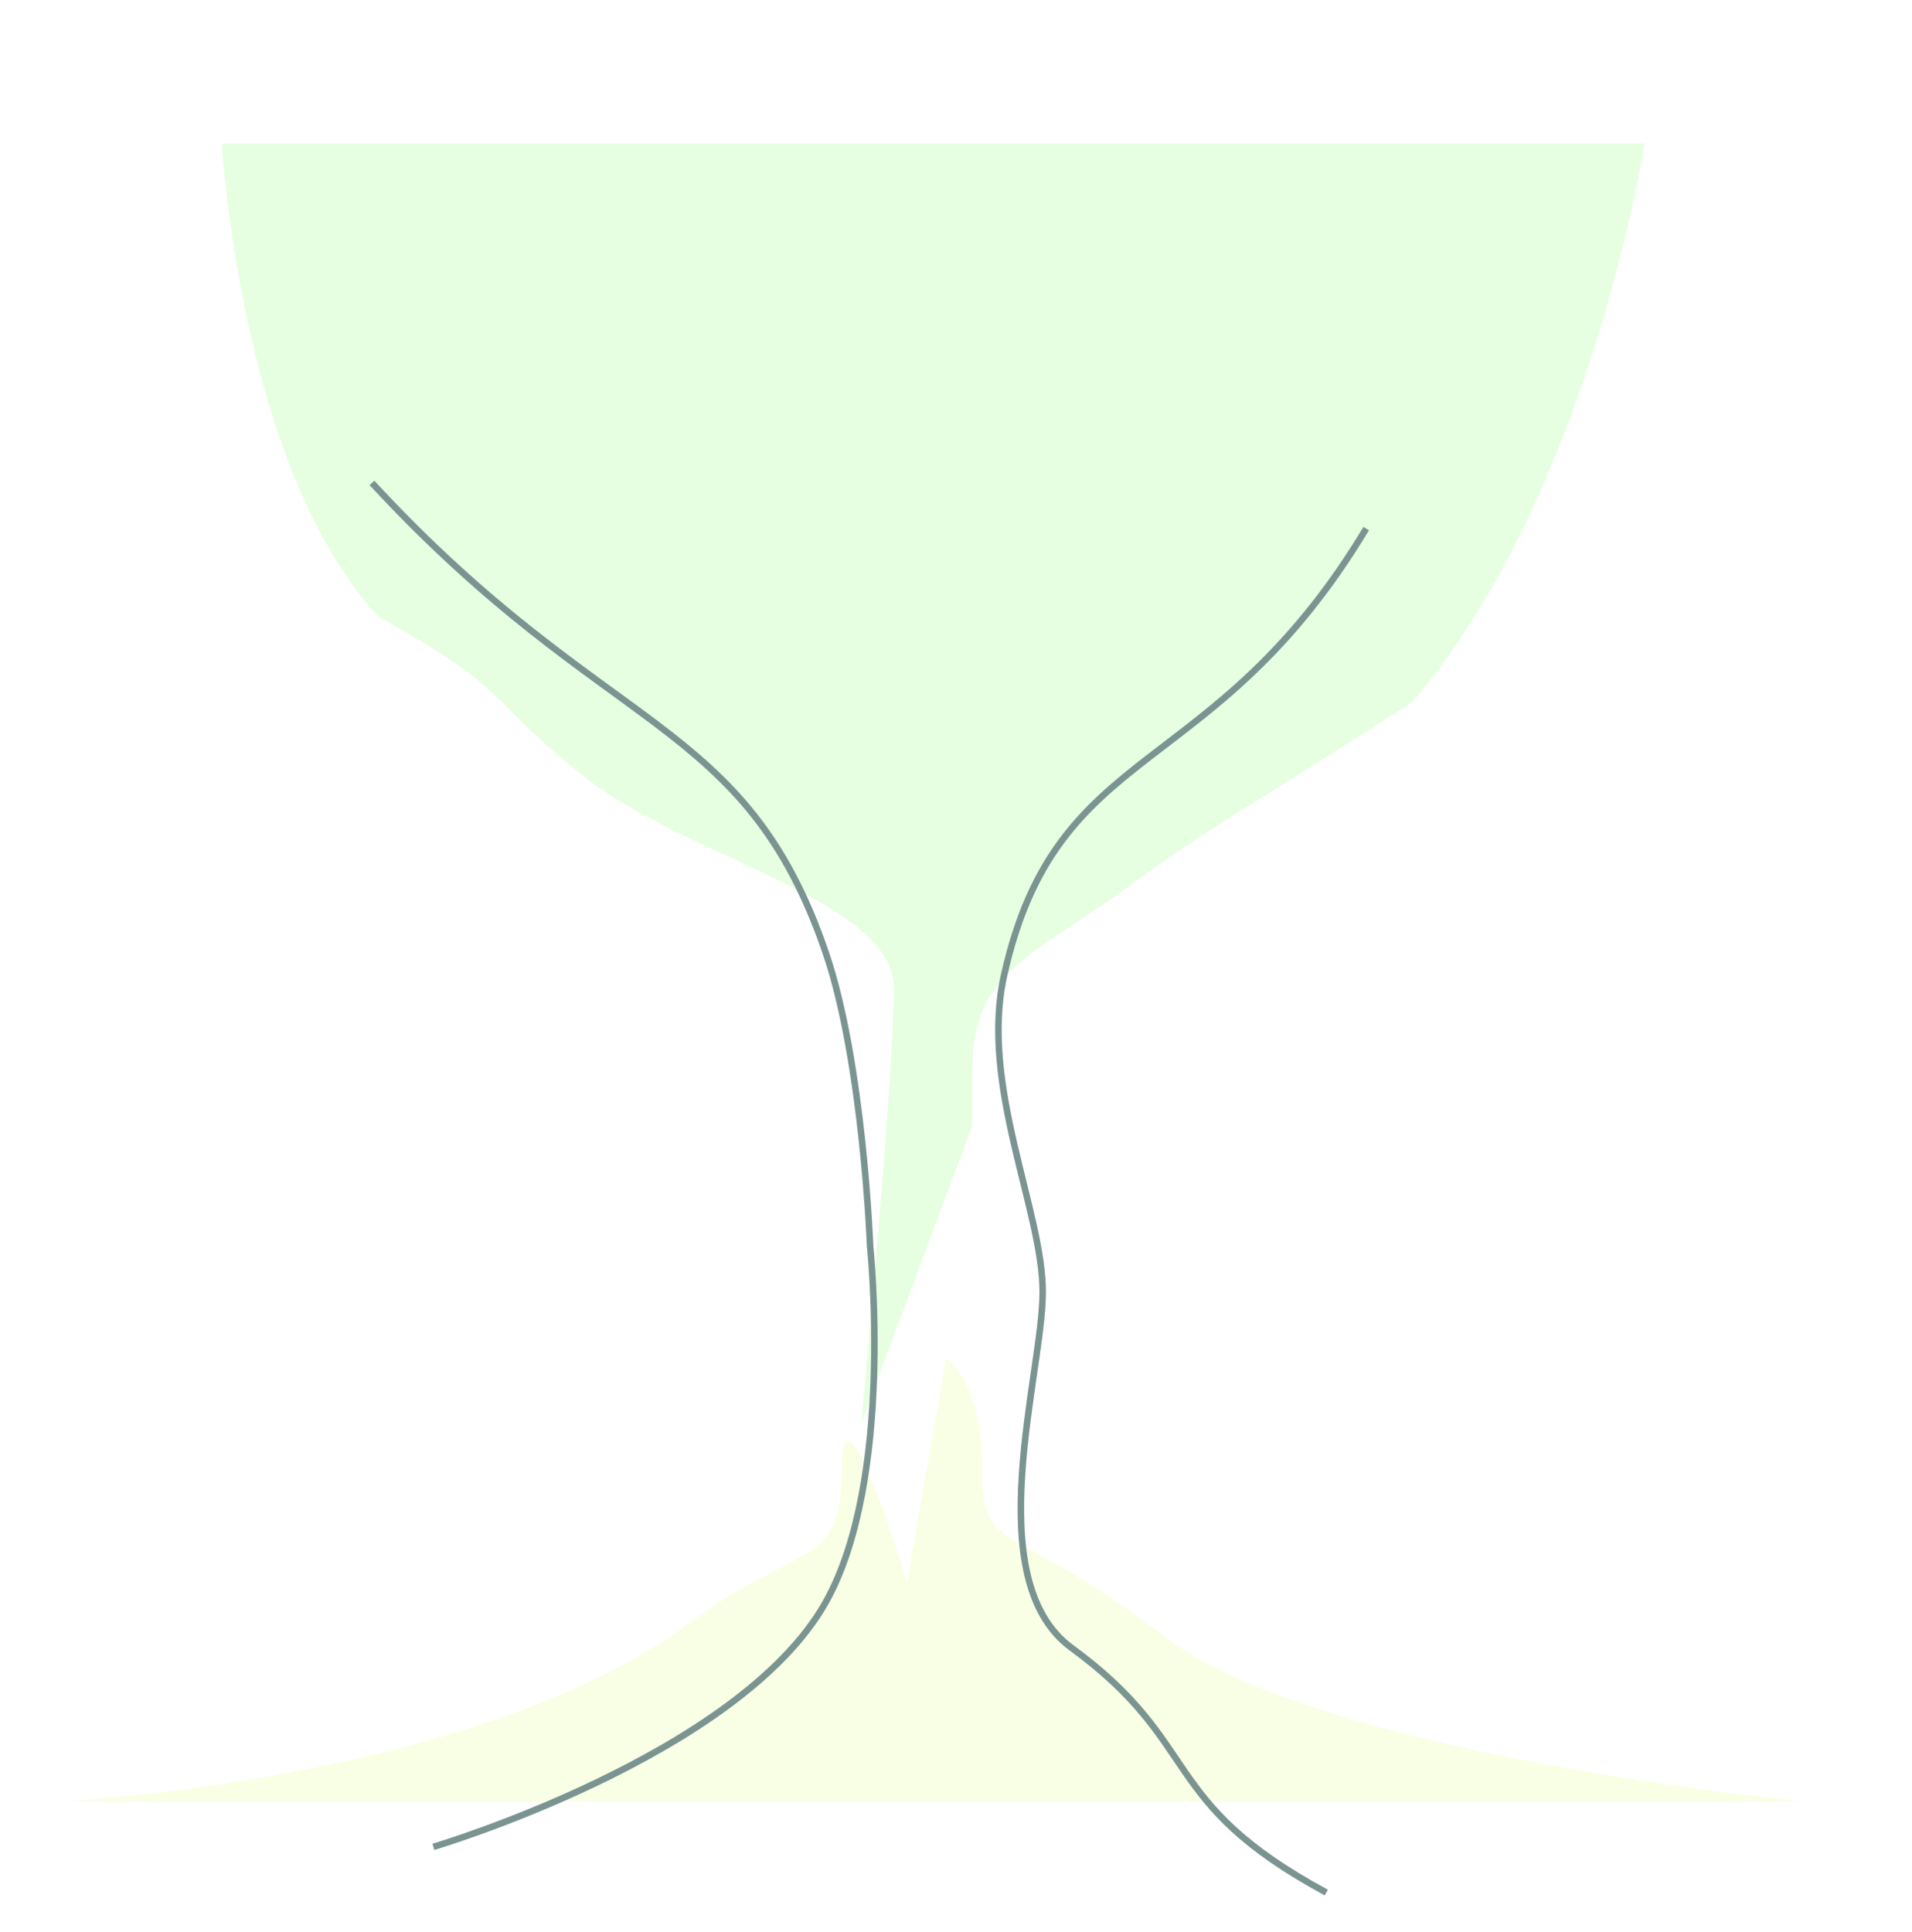 <svg width="293" height="296" viewBox="0 0 293 296" fill="none" xmlns="http://www.w3.org/2000/svg">
<g clip-path="url(#clip0_86_126)">
<g filter="url(#filter0_df_86_126)">
<path d="M105.68 261.671C73.206 285.795 10 289 10 289H276C276 289 201.861 281.915 178.316 263.695C154.772 245.475 150.5 251.664 150.5 238C150.5 224.335 145 221.183 145 221.183L139 255.5C139 255.5 129 222.31 129 238C129 253.689 122.712 249.018 105.68 261.671Z" fill="#F8FFE0" fill-opacity="0.87" shape-rendering="crispEdges"/>
</g>
<g filter="url(#filter1_df_86_126)">
<path d="M149 149C149 133.311 158.468 131.653 175.5 119C184.781 112.106 199 104 216.5 92.5C243.771 60.5 252 7 252 7L34 7C34 7 36.77 56.642 58 79.5C79 91.142 73.77 91.5 89.5 104C105.229 116.5 136.97 122.835 136.97 136.5C136.97 150.165 132 203 132 203L149 157.5V149Z" fill="#E6FFE1"/>
</g>
<g filter="url(#filter2_df_86_126)">
<path d="M56 74C92.079 113 113.116 109.615 125.543 146C131.291 162.83 132.34 191 132.34 191C132.34 191 136.131 226.656 125.543 245.5C112.274 269.116 65.412 283 65.412 283" stroke="#7A9492"/>
</g>
<g filter="url(#filter3_df_86_126)">
<path d="M208.357 81C184.93 120 160.927 113.115 152.857 149.5C149.125 166.33 158.786 185.5 158.786 198C158.786 210.5 148.857 242 163.2 252.5C183.484 267.35 176.357 276 202.246 290" stroke="#7A9492"/>
</g>
</g>
<defs>
<filter id="filter0_df_86_126" x="-8.1" y="190.083" width="302.2" height="115.317" filterUnits="userSpaceOnUse" color-interpolation-filters="sRGB">
<feFlood flood-opacity="0" result="BackgroundImageFix"/>
<feColorMatrix in="SourceAlpha" type="matrix" values="0 0 0 0 0 0 0 0 0 0 0 0 0 0 0 0 0 0 127 0" result="hardAlpha"/>
<feOffset dy="-13"/>
<feGaussianBlur stdDeviation="9.05"/>
<feComposite in2="hardAlpha" operator="out"/>
<feColorMatrix type="matrix" values="0 0 0 0 0.573 0 0 0 0 0.608 0 0 0 0 0.502 0 0 0 1 0"/>
<feBlend mode="normal" in2="BackgroundImageFix" result="effect1_dropShadow_86_126"/>
<feBlend mode="normal" in="SourceGraphic" in2="effect1_dropShadow_86_126" result="shape"/>
<feGaussianBlur stdDeviation="8.2" result="effect2_foregroundBlur_86_126"/>
</filter>
<filter id="filter1_df_86_126" x="15.9" y="-9.4" width="254.2" height="245.5" filterUnits="userSpaceOnUse" color-interpolation-filters="sRGB">
<feFlood flood-opacity="0" result="BackgroundImageFix"/>
<feColorMatrix in="SourceAlpha" type="matrix" values="0 0 0 0 0 0 0 0 0 0 0 0 0 0 0 0 0 0 127 0" result="hardAlpha"/>
<feOffset dy="15"/>
<feGaussianBlur stdDeviation="9.05"/>
<feComposite in2="hardAlpha" operator="out"/>
<feColorMatrix type="matrix" values="0 0 0 0 0.553 0 0 0 0 0.584 0 0 0 0 0.486 0 0 0 1 0"/>
<feBlend mode="normal" in2="BackgroundImageFix" result="effect1_dropShadow_86_126"/>
<feBlend mode="normal" in="SourceGraphic" in2="effect1_dropShadow_86_126" result="shape"/>
<feGaussianBlur stdDeviation="8.2" result="effect2_foregroundBlur_86_126"/>
</filter>
<filter id="filter2_df_86_126" x="47.533" y="64.56" width="96.067" height="228.019" filterUnits="userSpaceOnUse" color-interpolation-filters="sRGB">
<feFlood flood-opacity="0" result="BackgroundImageFix"/>
<feColorMatrix in="SourceAlpha" type="matrix" values="0 0 0 0 0 0 0 0 0 0 0 0 0 0 0 0 0 0 127 0" result="hardAlpha"/>
<feOffset dx="1"/>
<feGaussianBlur stdDeviation="4.55"/>
<feComposite in2="hardAlpha" operator="out"/>
<feColorMatrix type="matrix" values="0 0 0 0 0.397 0 0 0 0 0.639 0 0 0 0 0.17 0 0 0 1 0"/>
<feBlend mode="normal" in2="BackgroundImageFix" result="effect1_dropShadow_86_126"/>
<feBlend mode="normal" in="SourceGraphic" in2="effect1_dropShadow_86_126" result="shape"/>
<feGaussianBlur stdDeviation="3.2" result="effect2_foregroundBlur_86_126"/>
</filter>
<filter id="filter3_df_86_126" x="143.4" y="71.642" width="75.486" height="227.897" filterUnits="userSpaceOnUse" color-interpolation-filters="sRGB">
<feFlood flood-opacity="0" result="BackgroundImageFix"/>
<feColorMatrix in="SourceAlpha" type="matrix" values="0 0 0 0 0 0 0 0 0 0 0 0 0 0 0 0 0 0 127 0" result="hardAlpha"/>
<feOffset dx="1"/>
<feGaussianBlur stdDeviation="4.55"/>
<feComposite in2="hardAlpha" operator="out"/>
<feColorMatrix type="matrix" values="0 0 0 0 0.397 0 0 0 0 0.639 0 0 0 0 0.17 0 0 0 1 0"/>
<feBlend mode="normal" in2="BackgroundImageFix" result="effect1_dropShadow_86_126"/>
<feBlend mode="normal" in="SourceGraphic" in2="effect1_dropShadow_86_126" result="shape"/>
<feGaussianBlur stdDeviation="3.4" result="effect2_foregroundBlur_86_126"/>
</filter>
<clipPath id="clip0_86_126">
<rect width="293" height="296" fill="white"/>
</clipPath>
</defs>
</svg>

